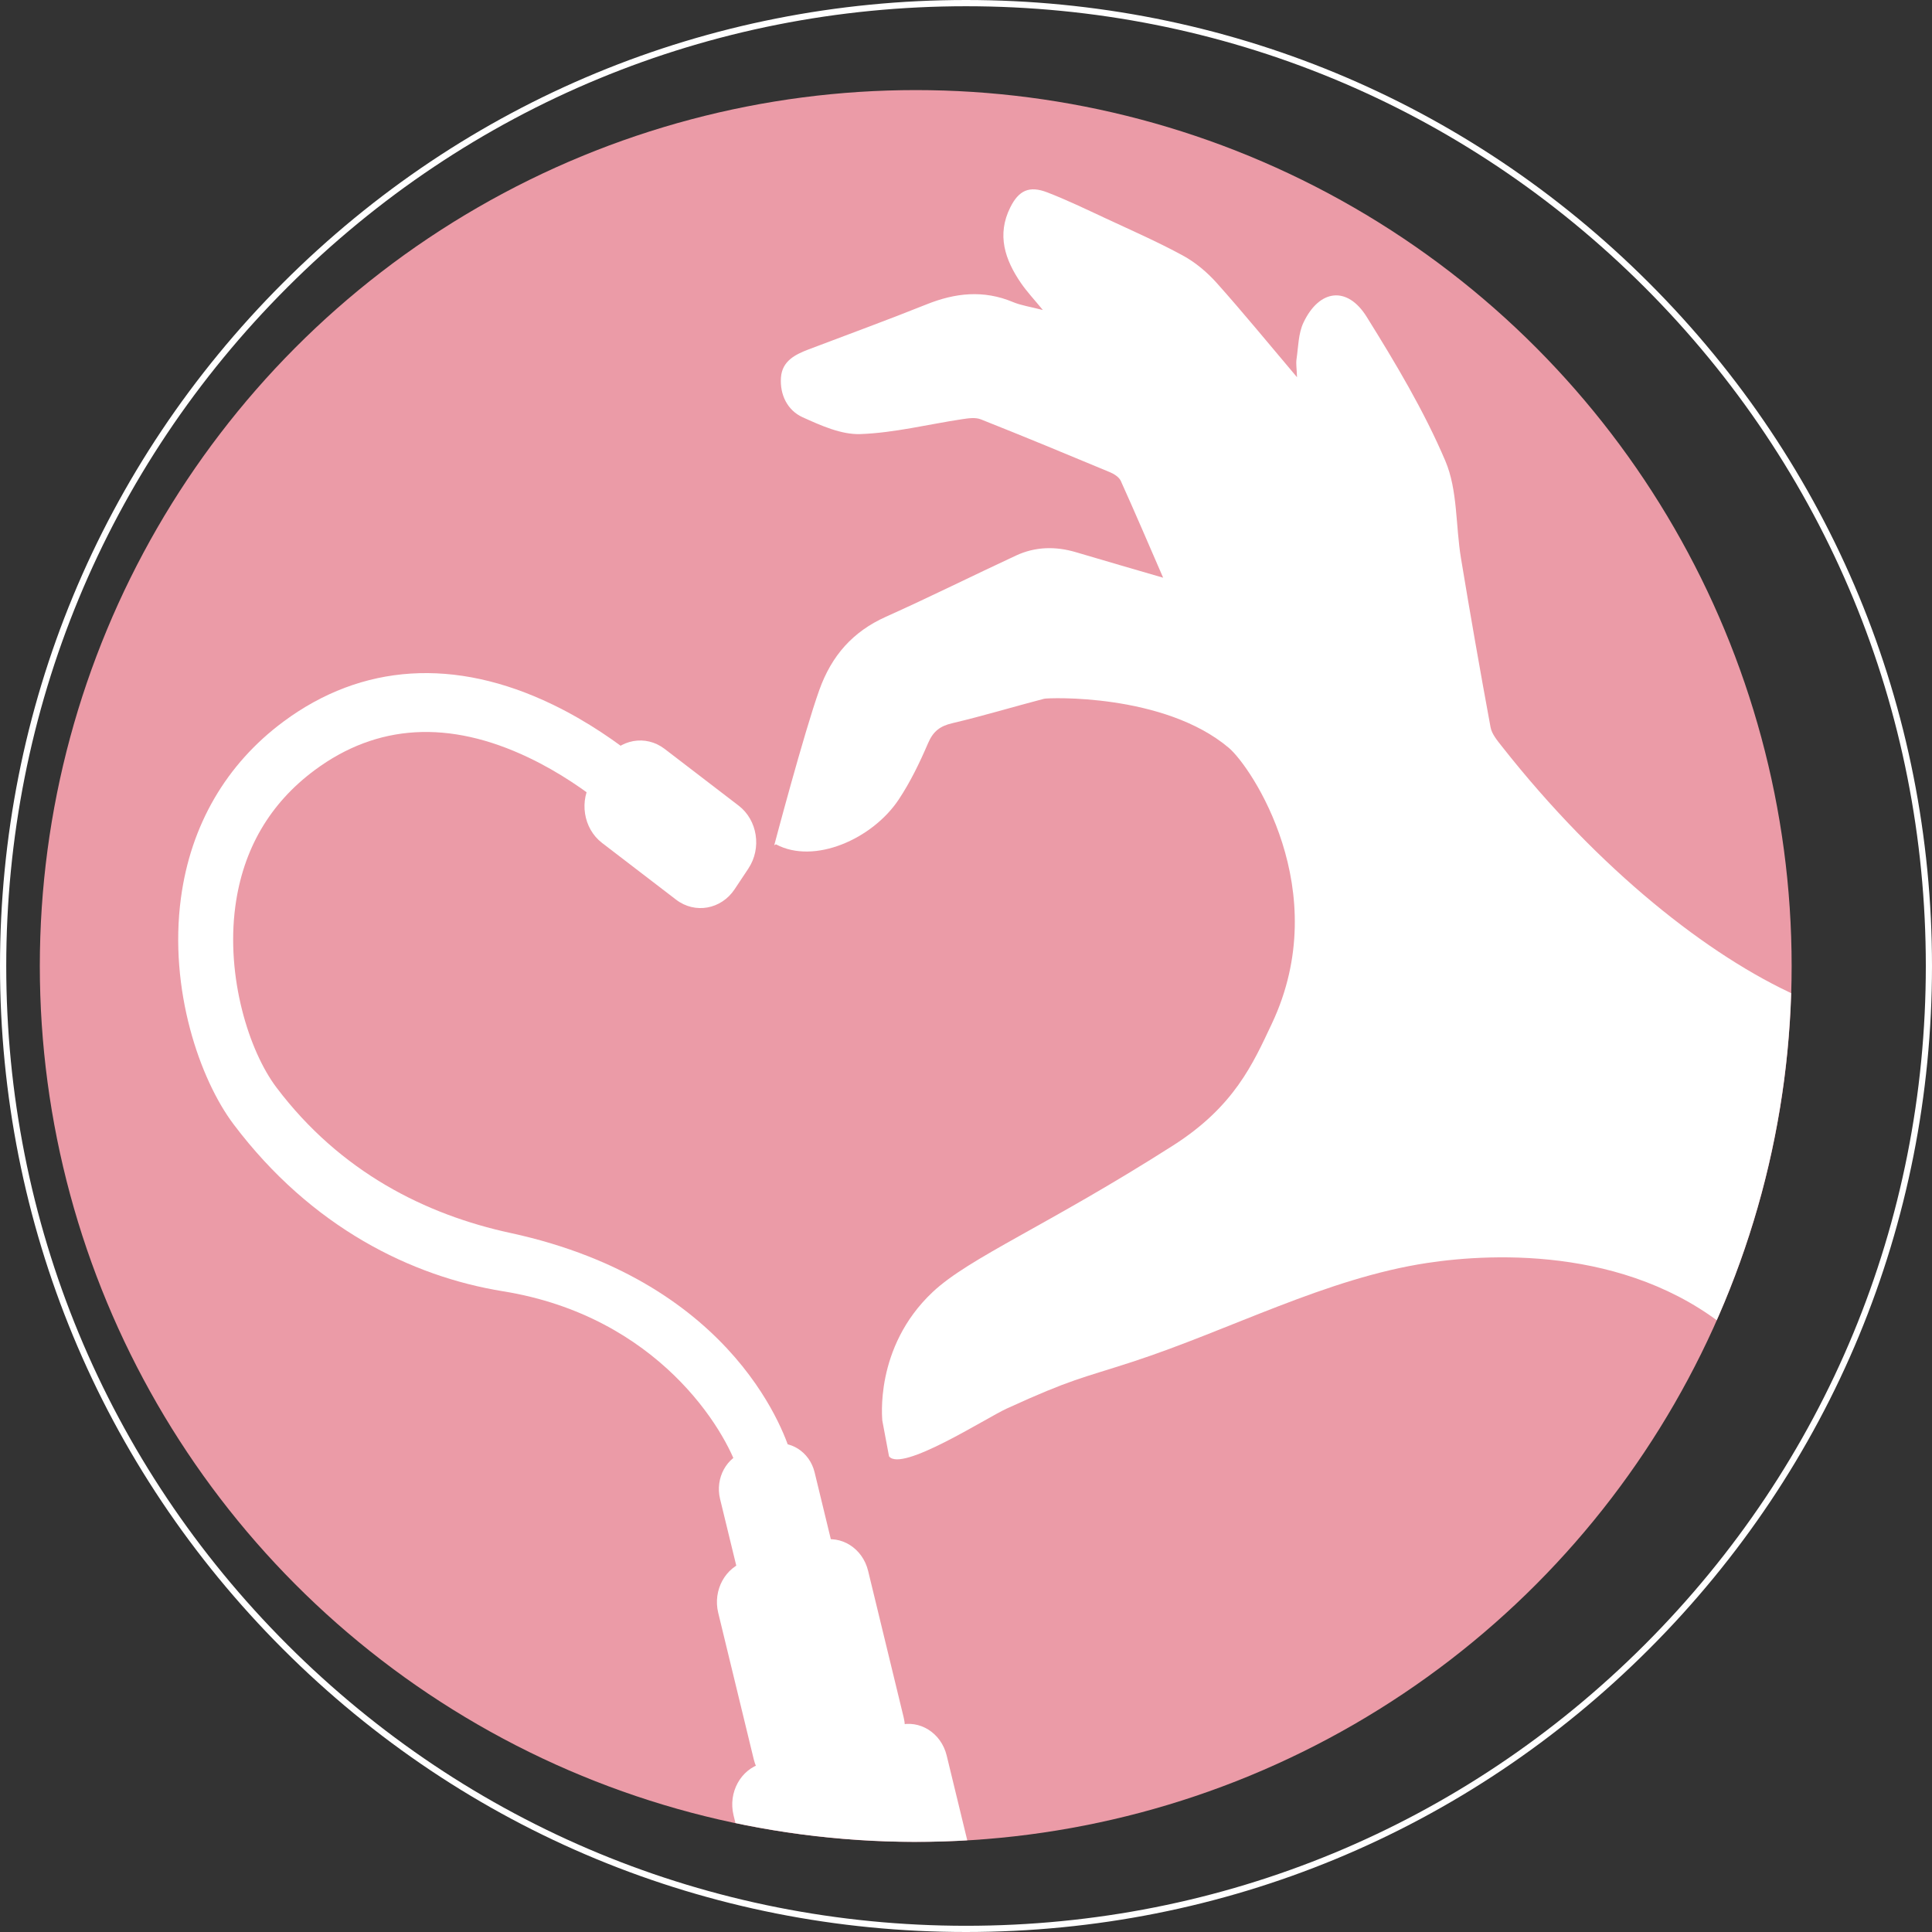 <?xml version="1.0" encoding="UTF-8"?>
<svg id="_Слой_2" data-name="Слой 2" xmlns="http://www.w3.org/2000/svg" xmlns:xlink="http://www.w3.org/1999/xlink" viewBox="0 0 619.14 619.14">
  <rect x="0" y="0" width="619.14" height="619.14" fill="#333333" stroke="none"/>
  <defs>
    <style>
      .cls-1 {
        fill: #fff;
      }

      .cls-2 {
        fill: #eb9ba7;
      }

      .cls-3 {
        clip-path: url(#clippath);
      }

      .cls-4 {
        fill: none;
      }
    </style>
    <clipPath id="clippath">
      <circle class="cls-4" cx="293.46" cy="309.57" r="280.67" transform="translate(-132.95 298.18) rotate(-45)"/>
    </clipPath>
  </defs>
  <g id="Layer_1" data-name="Layer 1">
    <g>
      <circle class="cls-2" cx="293.46" cy="309.57" r="280.7"/>
      <g class="cls-3">
        <g>
          <path class="cls-1" d="m575.84,319.11c-28.07-12.65-63.26-40.16-94.59-79.99-1.38-1.75-3.18-3.88-3.58-6.07-3.33-18.02-6.49-36.08-9.48-54.17-1.73-10.42-1.02-21.8-5.01-31.18-6.84-16.07-15.94-31.28-25.19-46.14-6.23-10.02-15.2-8.89-20.28,1.84-1.64,3.46-1.64,7.77-2.22,11.72-.21,1.41.06,2.91.16,5.77-9.17-10.83-17.25-20.72-25.75-30.23-3.07-3.44-6.82-6.58-10.82-8.76-8.09-4.4-16.54-8.1-24.89-11.99-6.14-2.86-12.26-5.82-18.56-8.25-5.75-2.22-9.14-.7-11.89,4.85-4.37,8.8-1.67,16.77,3.47,24.24,1.9,2.76,4.21,5.21,6.99,8.6-3.96-1.03-6.92-1.44-9.6-2.56-9.41-3.93-18.47-2.94-27.66.75-12.49,5.01-25.14,9.62-37.72,14.4-4.34,1.65-8.58,3.71-8.95,9.07-.38,5.52,2.1,10.51,6.93,12.7,5.87,2.66,12.42,5.62,18.54,5.4,10.93-.4,21.76-3.14,32.65-4.78,1.95-.29,4.2-.63,5.94.06,13.86,5.5,27.64,11.21,41.4,16.95,1.32.55,2.9,1.56,3.45,2.78,4.67,10.34,9.12,20.78,13.57,31.02-9.04-2.64-18.5-5.36-27.93-8.17-6.57-1.95-13.04-1.81-19.23,1.07-13.92,6.47-27.67,13.33-41.68,19.61-10.57,4.74-17.38,12.39-21.35,23.48-4.89,13.64-14.44,49.75-14.44,49.75.18-.1.36-.21.54-.31,12.26,6.59,30.93-1.7,39.33-14.32,3.74-5.62,6.74-11.83,9.42-18.07,1.63-3.81,3.82-5.49,7.73-6.41,9.89-2.32,19.62-5.28,29.46-7.84,1.33-.35,38.54-1.78,59.23,15.76,7.12,6.03,33.9,45.68,13.74,88.4-6.02,12.76-12,26.48-31.62,38.99-40.35,25.73-65.25,35.88-77.05,46.97-18.95,17.81-16.08,41.23-16.15,41.17l2.15,11.47c3.94,5.27,31.16-12.29,37.7-15.28,20.96-9.59,23.83-9.62,40.3-14.99,31.13-10.15,62.23-26.82,94.51-31.69,21.7-3.28,67.33-5.29,99.95,24.23,5.89,5.33,38.04-101,18.49-109.82Z"/>
          <g>
            <path class="cls-1" d="m247.25,477.84c-4.45,1.24-9.1-1.42-10.56-6.18-4.08-13.25-25.73-49.81-75.48-57.85-29.27-4.73-61.4-20.43-86.32-53.47-10.89-14.43-20.83-43.29-16.91-72.54,3.13-23.38,14.5-42.94,32.89-56.57,25.13-18.63,54.91-20.53,86.14-5.49,22.77,10.97,38.24,27.1,38.89,27.78,3.47,3.65,3.53,9.63.13,13.35-3.4,3.72-8.97,3.78-12.44.14-.13-.14-14.19-14.71-34.21-24.24-25.5-12.14-48.54-10.79-68.5,4.01-14.45,10.72-23.02,25.43-25.47,43.73-3.02,22.59,4.34,46.26,13.17,57.97,20.52,27.2,47.91,40.78,74.97,46.64,73.41,15.88,88.76,67.05,89.86,70.64,1.52,4.95-.98,10.29-5.59,11.93-.18.06-.37.12-.55.17Z"/>
            <path class="cls-1" d="m258.09,508.98l-7.86,2.2c-6.2,1.73-12.54-2.26-14.15-8.91l-5.33-21.94c-1.61-6.66,2.1-13.46,8.3-15.19l7.86-2.2c6.2-1.73,12.54,2.26,14.15,8.91l5.32,21.94c1.62,6.66-2.1,13.46-8.3,15.19Z"/>
            <path class="cls-1" d="m239.85,278.31l-4.42,6.65c-4.31,6.49-12.71,7.99-18.76,3.36l-23.73-18.19c-6.04-4.63-7.44-13.64-3.13-20.13l4.42-6.65c4.31-6.49,12.71-7.99,18.75-3.36l23.73,18.19c6.04,4.63,7.44,13.64,3.13,20.13Z"/>
            <path class="cls-1" d="m280.56,566.94l-23.59,6.6c-6.75,1.89-13.65-2.46-15.41-9.71l-11.4-46.99c-1.76-7.25,2.29-14.66,9.04-16.54l23.59-6.6c6.75-1.89,13.65,2.46,15.41,9.71l11.4,46.99c1.76,7.25-2.29,14.66-9.04,16.54Z"/>
            <path class="cls-1" d="m331.07,730.48l-43.86,12.27c-6.75,1.89-13.65-2.46-15.41-9.71l-36.73-151.35c-1.76-7.25,2.29-14.66,9.04-16.54l43.86-12.27c6.75-1.89,13.65,2.46,15.41,9.71l36.73,151.35c1.76,7.25-2.29,14.66-9.04,16.54Z"/>
          </g>
        </g>
      </g>
    </g>
    <path class="cls-1" d="m309.57,619.14c-82.69,0-160.43-32.2-218.9-90.67C32.2,470,0,392.26,0,309.57S32.2,149.14,90.67,90.67C149.14,32.2,226.88,0,309.57,0s160.43,32.2,218.9,90.67c58.47,58.47,90.67,136.21,90.67,218.9s-32.2,160.43-90.67,218.9c-58.47,58.47-136.21,90.67-218.9,90.67Zm0-617.14c-82.16,0-159.39,31.99-217.49,90.09C33.99,150.18,2,227.42,2,309.57s31.99,159.39,90.09,217.49c58.09,58.09,135.33,90.09,217.49,90.09s159.39-31.99,217.49-90.09c58.09-58.09,90.09-135.33,90.09-217.49s-31.99-159.39-90.09-217.49C468.96,33.99,391.73,2,309.57,2Z"/>
  </g>
</svg>